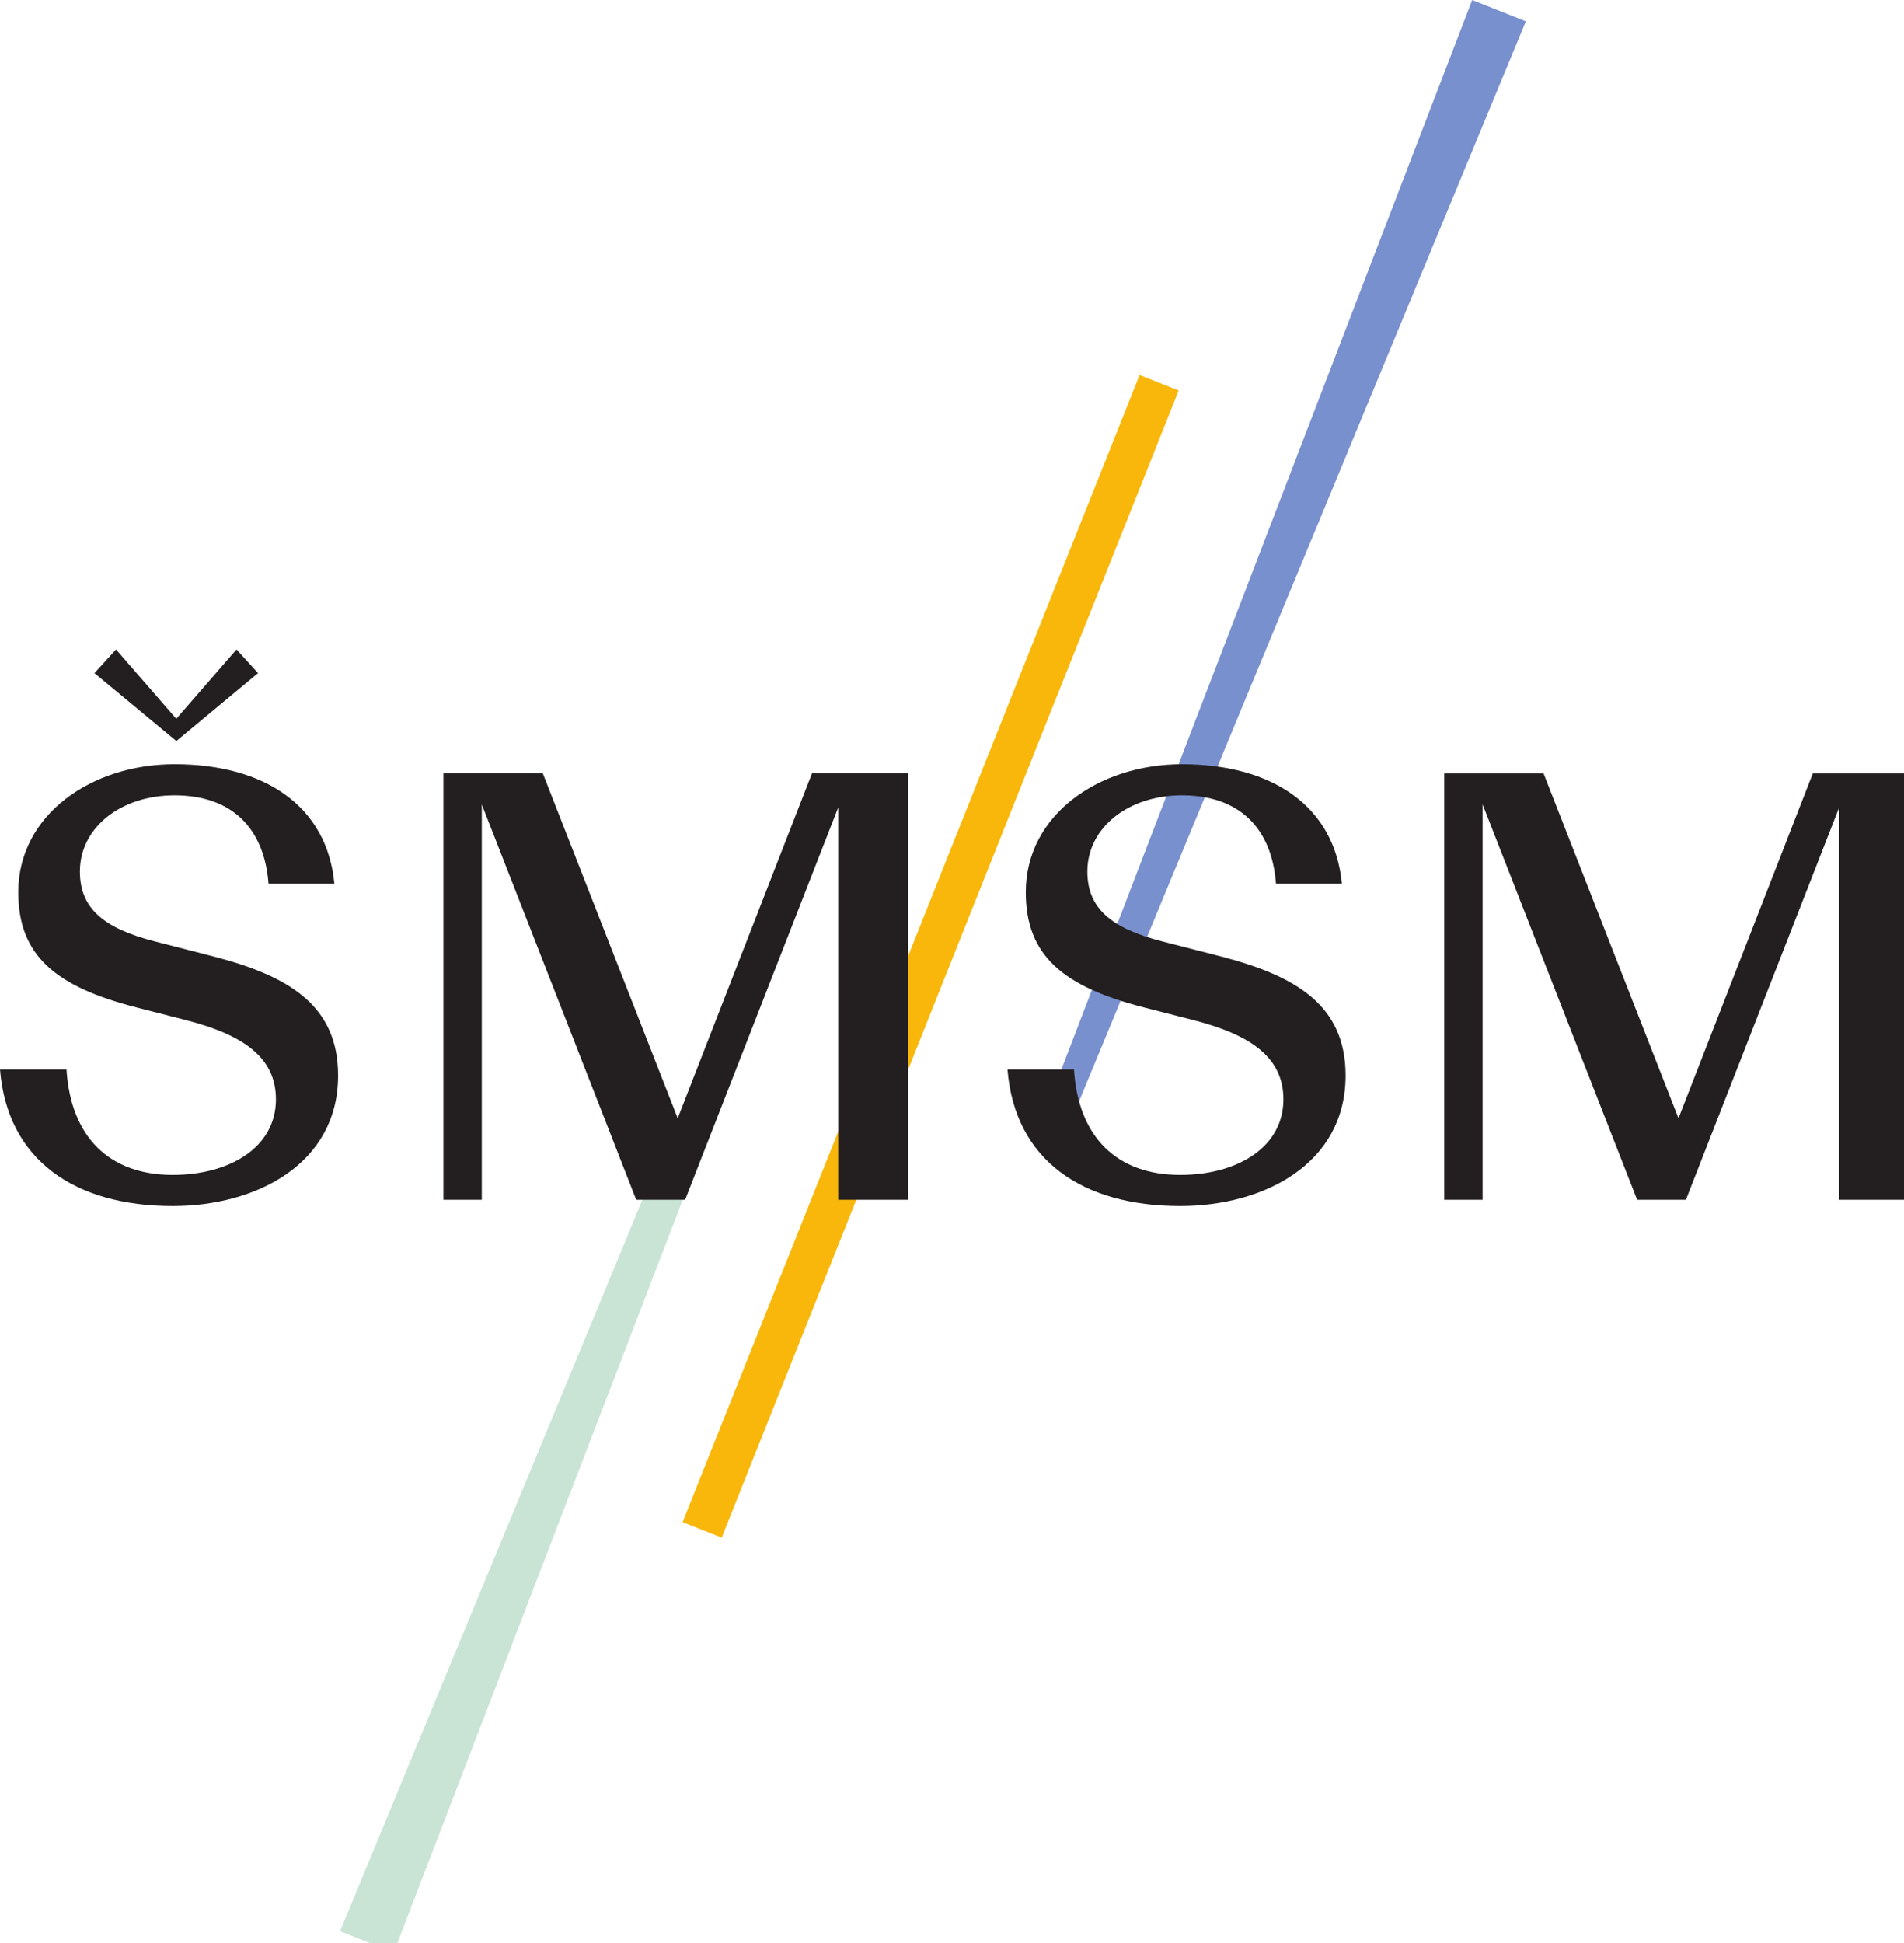 <?xml version="1.0" encoding="UTF-8"?>
<svg xmlns="http://www.w3.org/2000/svg" xmlns:xlink="http://www.w3.org/1999/xlink" width="50px" height="51px" viewBox="0 0 50 51" version="1.1">
<g id="surface1">
<path style=" stroke:none;fill-rule:nonzero;fill:rgb(47.451%,56.471%,80.784%);fill-opacity:1;" d="M 38.66 0 L 27.156 29.934 L 27.805 30.191 L 40.07 0.559 Z M 38.66 0 "/>
<path style=" stroke:none;fill-rule:nonzero;fill:rgb(97.255%,71.765%,3.922%);fill-opacity:1;" d="M 30.953 10.25 L 18.953 40.359 L 17.926 39.953 L 29.926 9.844 Z M 30.953 10.25 "/>
<path style=" stroke:none;fill-rule:nonzero;fill:rgb(78.824%,89.412%,83.529%);fill-opacity:1;" d="M 8.93 50.691 L 10.34 51.25 L 18.453 30.129 L 17.648 29.609 Z M 8.93 50.691 "/>
<path style=" stroke:none;fill-rule:nonzero;fill:rgb(13.725%,12.157%,12.549%);fill-opacity:1;" d="M 4.633 19.449 L 6.777 17.668 L 6.211 17.047 L 4.629 18.867 L 3.047 17.047 L 2.48 17.668 L 4.629 19.449 Z M 4.633 19.449 "/>
<path style=" stroke:none;fill-rule:nonzero;fill:rgb(13.725%,12.157%,12.549%);fill-opacity:1;" d="M 5.578 25.098 L 4.07 24.711 C 2.707 24.363 2.098 23.832 2.098 22.875 C 2.098 21.723 3.172 20.875 4.582 20.875 C 6.09 20.875 6.941 21.738 7.051 23.195 L 8.781 23.195 C 8.59 21.164 6.957 20.059 4.582 20.059 C 2.402 20.059 0.48 21.387 0.48 23.418 C 0.48 25.082 1.457 25.895 3.574 26.441 L 4.887 26.777 C 6.379 27.16 7.246 27.75 7.246 28.855 C 7.246 30.121 6.027 30.84 4.535 30.84 C 2.887 30.84 1.859 29.863 1.746 28.07 L 0 28.07 C 0.191 30.457 1.973 31.656 4.535 31.656 C 6.73 31.656 8.879 30.551 8.879 28.23 C 8.879 26.379 7.566 25.609 5.578 25.098 "/>
<path style=" stroke:none;fill-rule:nonzero;fill:rgb(13.725%,12.157%,12.549%);fill-opacity:1;" d="M 17.797 29.352 L 14.254 20.297 L 11.645 20.297 L 11.645 31.492 L 12.652 31.492 L 12.652 21.113 L 16.707 31.492 L 17.992 31.492 L 22.012 21.195 L 22.012 31.492 L 23.84 31.492 L 23.84 20.297 L 21.324 20.297 Z M 17.797 29.352 "/>
<path style=" stroke:none;fill-rule:nonzero;fill:rgb(13.725%,12.157%,12.549%);fill-opacity:1;" d="M 32.035 25.098 L 30.527 24.711 C 29.164 24.363 28.555 23.832 28.555 22.875 C 28.555 21.723 29.629 20.875 31.039 20.875 C 32.547 20.875 33.398 21.738 33.508 23.195 L 35.238 23.195 C 35.047 21.164 33.414 20.059 31.039 20.059 C 28.859 20.059 26.938 21.387 26.938 23.418 C 26.938 25.082 27.914 25.895 30.031 26.441 L 31.344 26.777 C 32.836 27.16 33.703 27.75 33.703 28.855 C 33.703 30.121 32.484 30.84 30.992 30.84 C 29.344 30.84 28.316 29.863 28.203 28.07 L 26.457 28.07 C 26.648 30.457 28.43 31.656 30.992 31.656 C 33.188 31.656 35.336 30.551 35.336 28.23 C 35.336 26.379 34.023 25.609 32.035 25.098 "/>
<path style=" stroke:none;fill-rule:nonzero;fill:rgb(13.725%,12.157%,12.549%);fill-opacity:1;" d="M 47.605 20.301 L 44.078 29.352 L 40.535 20.301 L 37.926 20.301 L 37.926 31.492 L 38.934 31.492 L 38.934 21.113 L 42.992 31.492 L 44.273 31.492 L 48.297 21.195 L 48.297 31.492 L 50.121 31.492 L 50.121 20.301 Z M 47.605 20.301 "/>
</g>
</svg>
